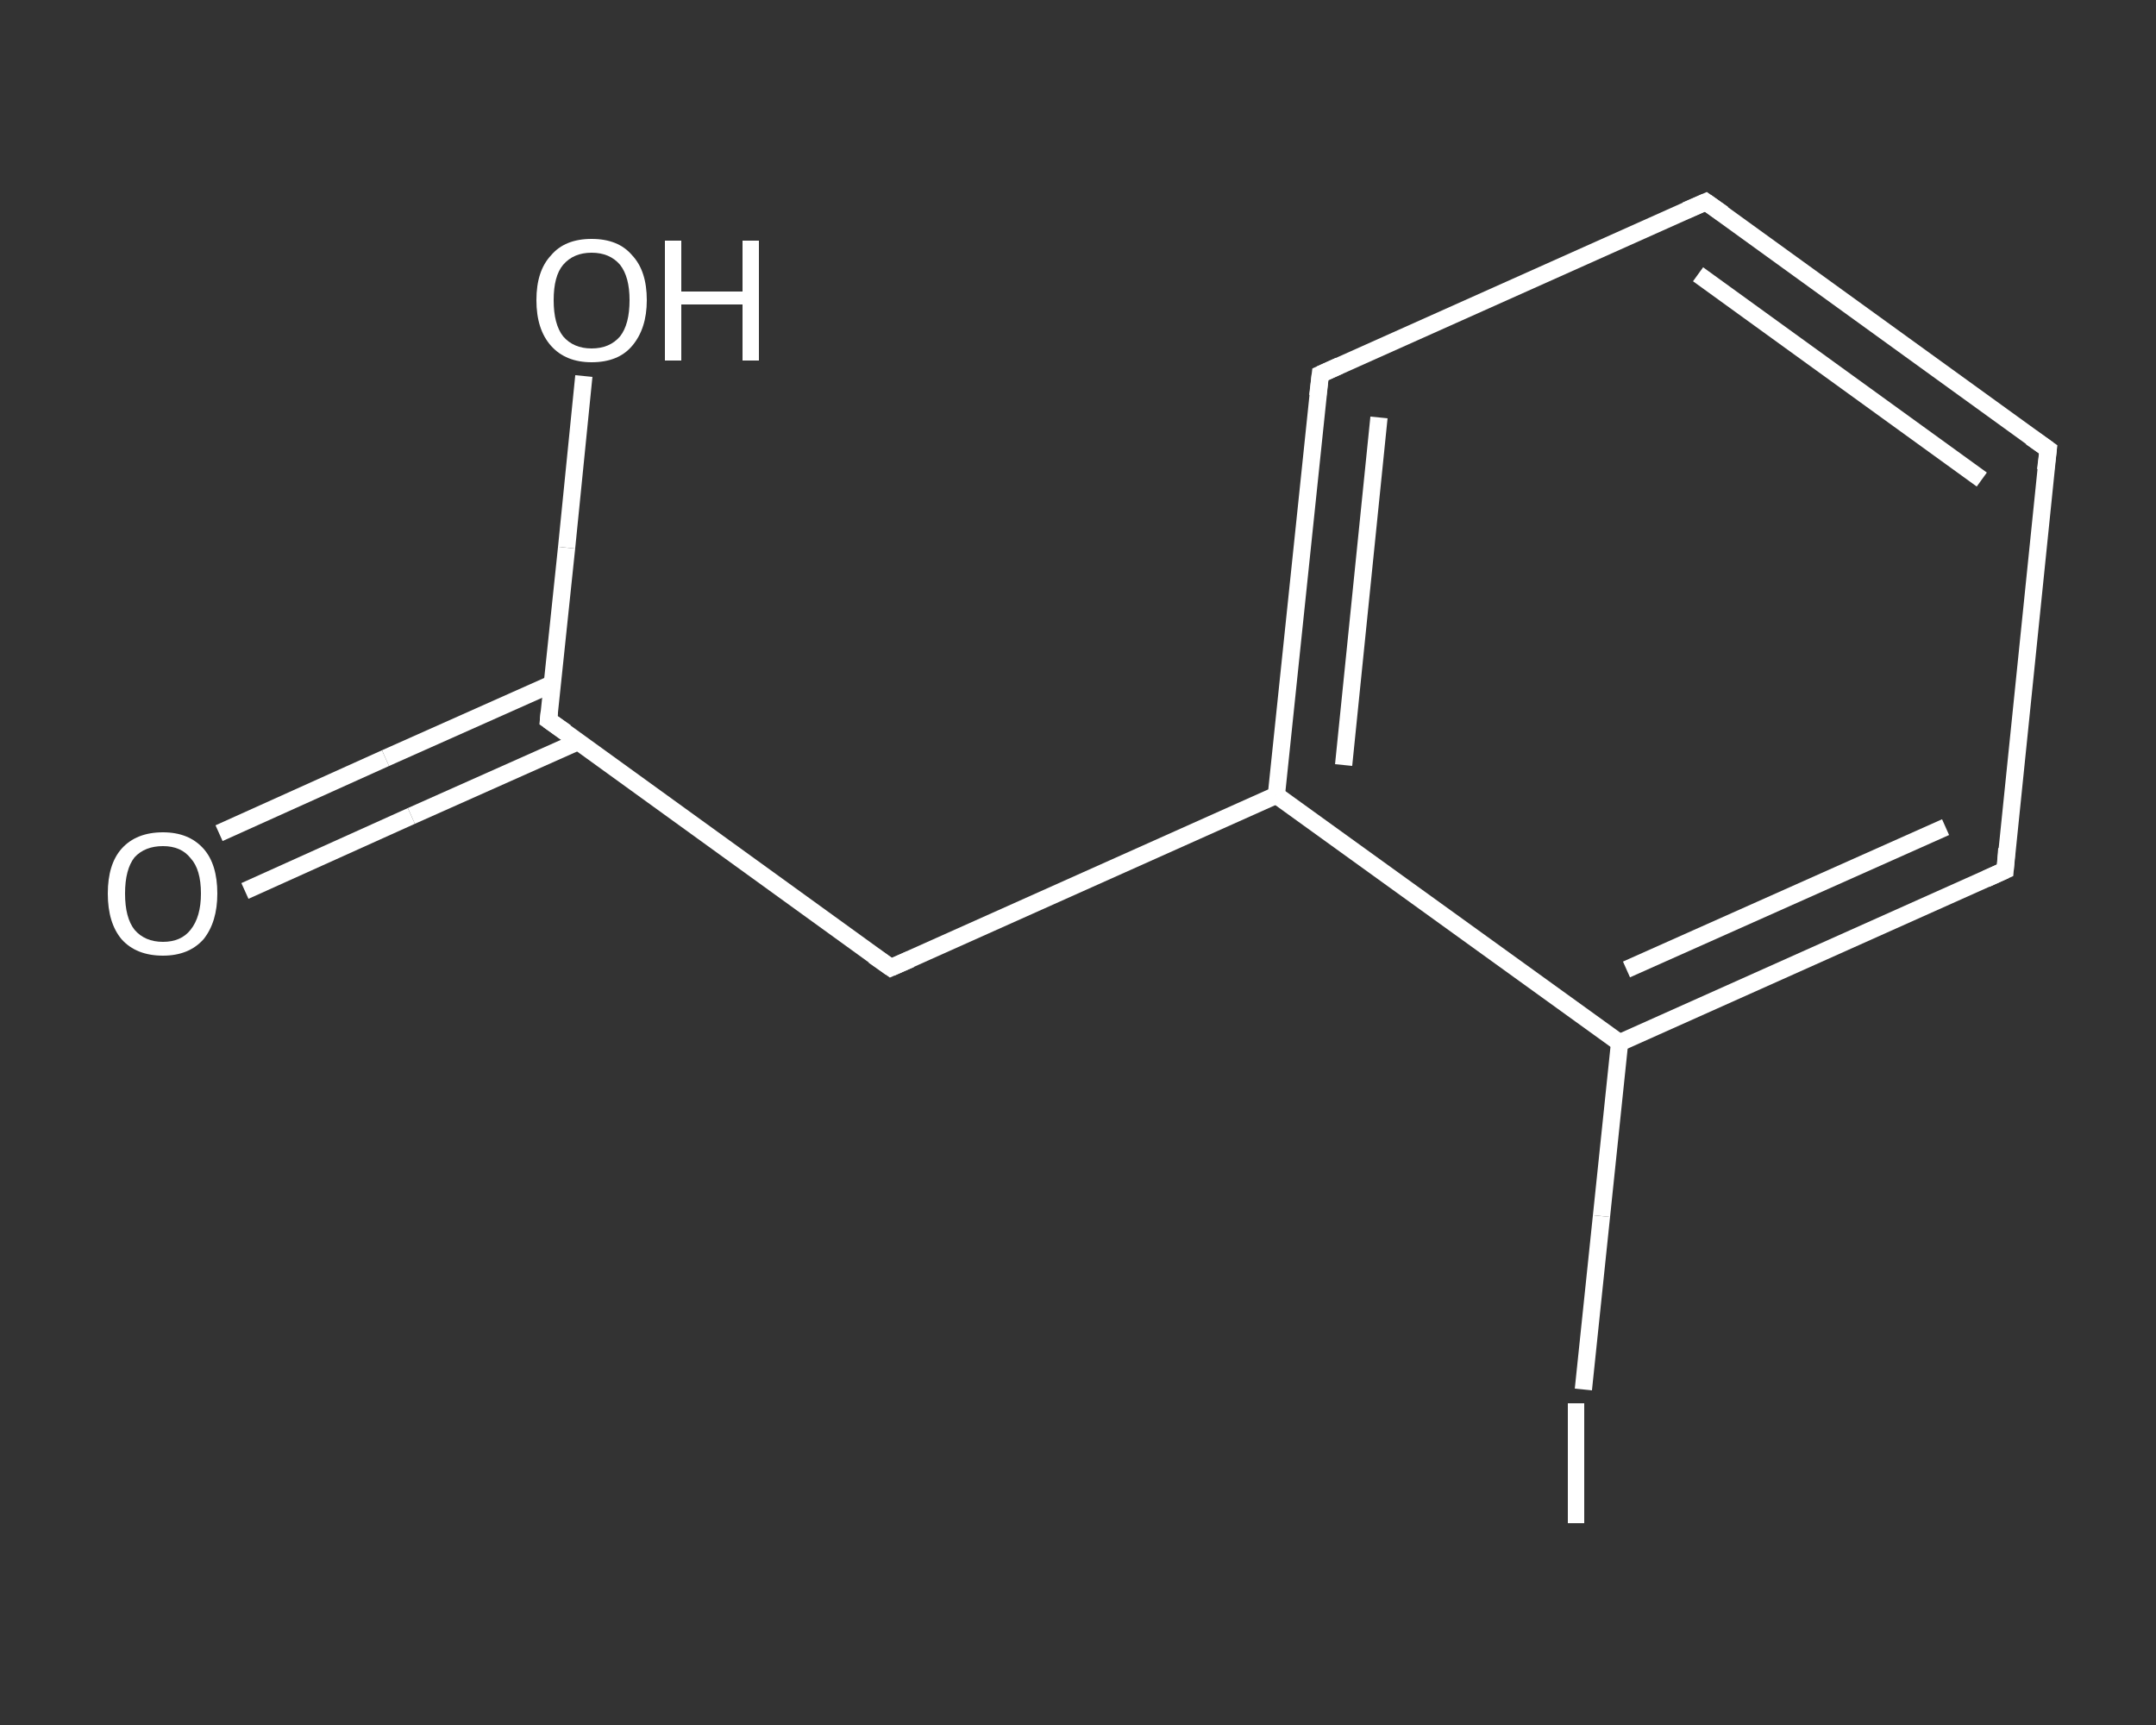 <?xml version='1.0' encoding='iso-8859-1'?>
<svg version='1.1' baseProfile='full'
              xmlns='http://www.w3.org/2000/svg'
                      xmlns:rdkit='http://www.rdkit.org/xml'
                      xmlns:xlink='http://www.w3.org/1999/xlink'
                  xml:space='preserve'
width='250px' height='200px' viewBox='0 0 250 200'>
<rect x="0" y="0" width="250" height="200" fill="#333333" stroke="none"/>
<!-- END OF HEADER -->
<rect style='opacity:1.0;fill:transparent;stroke:none' width='250.0' height='200.0' x='0.0' y='0.0'> </rect>
<path class='bond-0 atom-0 atom-1' d='M 25.4,96.6 L 44.7,87.9' style='fill:none;fill-rule:evenodd;stroke:#FFFFFF;stroke-width:2.0px;stroke-linecap:butt;stroke-linejoin:miter;stroke-opacity:1' />
<path class='bond-0 atom-0 atom-1' d='M 44.7,87.9 L 64.0,79.3' style='fill:none;fill-rule:evenodd;stroke:#FFFFFF;stroke-width:2.0px;stroke-linecap:butt;stroke-linejoin:miter;stroke-opacity:1' />
<path class='bond-0 atom-0 atom-1' d='M 28.4,103.3 L 47.7,94.6' style='fill:none;fill-rule:evenodd;stroke:#FFFFFF;stroke-width:2.0px;stroke-linecap:butt;stroke-linejoin:miter;stroke-opacity:1' />
<path class='bond-0 atom-0 atom-1' d='M 47.7,94.6 L 67.0,86.0' style='fill:none;fill-rule:evenodd;stroke:#FFFFFF;stroke-width:2.0px;stroke-linecap:butt;stroke-linejoin:miter;stroke-opacity:1' />
<path class='bond-1 atom-1 atom-2' d='M 63.6,83.5 L 65.7,63.5' style='fill:none;fill-rule:evenodd;stroke:#FFFFFF;stroke-width:2.0px;stroke-linecap:butt;stroke-linejoin:miter;stroke-opacity:1' />
<path class='bond-1 atom-1 atom-2' d='M 65.7,63.5 L 67.7,43.6' style='fill:none;fill-rule:evenodd;stroke:#FFFFFF;stroke-width:2.0px;stroke-linecap:butt;stroke-linejoin:miter;stroke-opacity:1' />
<path class='bond-2 atom-1 atom-3' d='M 63.6,83.5 L 103.3,112.2' style='fill:none;fill-rule:evenodd;stroke:#FFFFFF;stroke-width:2.0px;stroke-linecap:butt;stroke-linejoin:miter;stroke-opacity:1' />
<path class='bond-3 atom-3 atom-4' d='M 103.3,112.2 L 148.0,92.2' style='fill:none;fill-rule:evenodd;stroke:#FFFFFF;stroke-width:2.0px;stroke-linecap:butt;stroke-linejoin:miter;stroke-opacity:1' />
<path class='bond-4 atom-4 atom-5' d='M 148.0,92.2 L 153.1,43.4' style='fill:none;fill-rule:evenodd;stroke:#FFFFFF;stroke-width:2.0px;stroke-linecap:butt;stroke-linejoin:miter;stroke-opacity:1' />
<path class='bond-4 atom-4 atom-5' d='M 155.8,88.7 L 159.9,48.4' style='fill:none;fill-rule:evenodd;stroke:#FFFFFF;stroke-width:2.0px;stroke-linecap:butt;stroke-linejoin:miter;stroke-opacity:1' />
<path class='bond-5 atom-5 atom-6' d='M 153.1,43.4 L 197.8,23.4' style='fill:none;fill-rule:evenodd;stroke:#FFFFFF;stroke-width:2.0px;stroke-linecap:butt;stroke-linejoin:miter;stroke-opacity:1' />
<path class='bond-6 atom-6 atom-7' d='M 197.8,23.4 L 237.5,52.1' style='fill:none;fill-rule:evenodd;stroke:#FFFFFF;stroke-width:2.0px;stroke-linecap:butt;stroke-linejoin:miter;stroke-opacity:1' />
<path class='bond-6 atom-6 atom-7' d='M 196.9,31.8 L 229.8,55.6' style='fill:none;fill-rule:evenodd;stroke:#FFFFFF;stroke-width:2.0px;stroke-linecap:butt;stroke-linejoin:miter;stroke-opacity:1' />
<path class='bond-7 atom-7 atom-8' d='M 237.5,52.1 L 232.5,100.9' style='fill:none;fill-rule:evenodd;stroke:#FFFFFF;stroke-width:2.0px;stroke-linecap:butt;stroke-linejoin:miter;stroke-opacity:1' />
<path class='bond-8 atom-8 atom-9' d='M 232.5,100.9 L 187.8,120.9' style='fill:none;fill-rule:evenodd;stroke:#FFFFFF;stroke-width:2.0px;stroke-linecap:butt;stroke-linejoin:miter;stroke-opacity:1' />
<path class='bond-8 atom-8 atom-9' d='M 225.6,95.9 L 188.6,112.4' style='fill:none;fill-rule:evenodd;stroke:#FFFFFF;stroke-width:2.0px;stroke-linecap:butt;stroke-linejoin:miter;stroke-opacity:1' />
<path class='bond-9 atom-9 atom-10' d='M 187.8,120.9 L 185.7,141.0' style='fill:none;fill-rule:evenodd;stroke:#FFFFFF;stroke-width:2.0px;stroke-linecap:butt;stroke-linejoin:miter;stroke-opacity:1' />
<path class='bond-9 atom-9 atom-10' d='M 185.7,141.0 L 183.6,161.1' style='fill:none;fill-rule:evenodd;stroke:#FFFFFF;stroke-width:2.0px;stroke-linecap:butt;stroke-linejoin:miter;stroke-opacity:1' />
<path class='bond-10 atom-9 atom-4' d='M 187.8,120.9 L 148.0,92.2' style='fill:none;fill-rule:evenodd;stroke:#FFFFFF;stroke-width:2.0px;stroke-linecap:butt;stroke-linejoin:miter;stroke-opacity:1' />
<path d='M 63.7,82.5 L 63.6,83.5 L 65.6,84.9' style='fill:none;stroke:#FFFFFF;stroke-width:2.0px;stroke-linecap:butt;stroke-linejoin:miter;stroke-opacity:1;' />
<path d='M 101.3,110.8 L 103.3,112.2 L 105.6,111.2' style='fill:none;stroke:#FFFFFF;stroke-width:2.0px;stroke-linecap:butt;stroke-linejoin:miter;stroke-opacity:1;' />
<path d='M 152.8,45.9 L 153.1,43.4 L 155.3,42.4' style='fill:none;stroke:#FFFFFF;stroke-width:2.0px;stroke-linecap:butt;stroke-linejoin:miter;stroke-opacity:1;' />
<path d='M 195.5,24.4 L 197.8,23.4 L 199.8,24.8' style='fill:none;stroke:#FFFFFF;stroke-width:2.0px;stroke-linecap:butt;stroke-linejoin:miter;stroke-opacity:1;' />
<path d='M 235.5,50.7 L 237.5,52.1 L 237.2,54.5' style='fill:none;stroke:#FFFFFF;stroke-width:2.0px;stroke-linecap:butt;stroke-linejoin:miter;stroke-opacity:1;' />
<path d='M 232.7,98.4 L 232.5,100.9 L 230.3,101.9' style='fill:none;stroke:#FFFFFF;stroke-width:2.0px;stroke-linecap:butt;stroke-linejoin:miter;stroke-opacity:1;' />
<path class='atom-0' d='M 12.5 103.6
Q 12.5 100.2, 14.1 98.4
Q 15.8 96.5, 18.9 96.5
Q 21.9 96.5, 23.6 98.4
Q 25.2 100.2, 25.2 103.6
Q 25.2 106.9, 23.6 108.9
Q 21.9 110.8, 18.9 110.8
Q 15.8 110.8, 14.1 108.9
Q 12.5 107.0, 12.5 103.6
M 18.9 109.2
Q 21.0 109.2, 22.1 107.8
Q 23.3 106.3, 23.3 103.6
Q 23.3 100.8, 22.1 99.5
Q 21.0 98.1, 18.9 98.1
Q 16.8 98.1, 15.6 99.4
Q 14.5 100.8, 14.5 103.6
Q 14.5 106.4, 15.6 107.8
Q 16.8 109.2, 18.9 109.2
' fill='#FFFFFF'/>
<path class='atom-2' d='M 62.2 34.8
Q 62.2 31.4, 63.9 29.6
Q 65.5 27.7, 68.6 27.7
Q 71.7 27.7, 73.3 29.6
Q 75.0 31.4, 75.0 34.8
Q 75.0 38.1, 73.3 40.1
Q 71.7 42.0, 68.6 42.0
Q 65.6 42.0, 63.9 40.1
Q 62.2 38.2, 62.2 34.8
M 68.6 40.4
Q 70.7 40.4, 71.9 39.0
Q 73.0 37.6, 73.0 34.8
Q 73.0 32.1, 71.9 30.7
Q 70.7 29.3, 68.6 29.3
Q 66.5 29.3, 65.3 30.7
Q 64.2 32.0, 64.2 34.8
Q 64.2 37.6, 65.3 39.0
Q 66.5 40.4, 68.6 40.4
' fill='#FFFFFF'/>
<path class='atom-2' d='M 77.1 27.9
L 79.0 27.9
L 79.0 33.8
L 86.1 33.8
L 86.1 27.9
L 88.0 27.9
L 88.0 41.8
L 86.1 41.8
L 86.1 35.3
L 79.0 35.3
L 79.0 41.8
L 77.1 41.8
L 77.1 27.9
' fill='#FFFFFF'/>
<path class='atom-10' d='M 181.8 162.7
L 183.7 162.7
L 183.7 176.6
L 181.8 176.6
L 181.8 162.7
' fill='#FFFFFF'/>
</svg>
